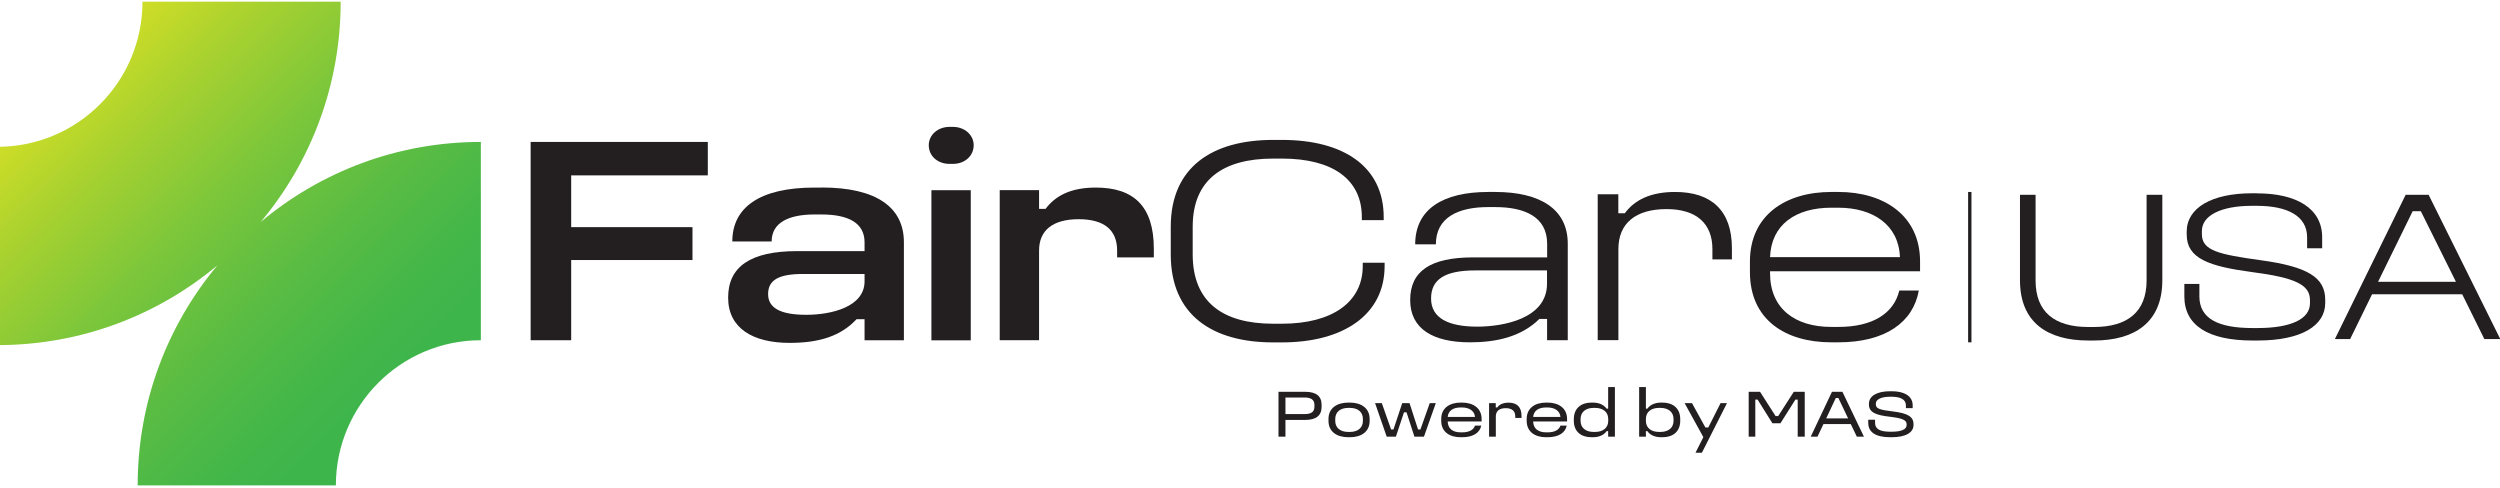 <svg xmlns="http://www.w3.org/2000/svg" width="979" height="191" viewBox="0 0 979 191" fill="none"><path d="M797.134 76.29V109.851C797.134 122.157 804.551 128.051 817.777 128.051H819.959C833.103 128.051 840.603 122.157 840.603 109.851V76.29H846.766V109.742C846.766 126.359 835.803 133.344 819.986 133.344H817.805C801.879 133.344 791.025 126.359 791.025 109.742V76.29H797.188H797.134Z" fill="#231F20"></path><path d="M883.831 75.718C899.321 75.718 909.356 81.611 909.356 92.908V97.219H903.466V92.908C903.466 84.558 895.721 80.602 883.831 80.602H881.813C869.76 80.602 862.261 84.395 862.261 90.452V91.707C862.261 98.119 868.751 99.62 885.359 101.912C903.902 104.45 910.556 108.733 910.556 117.41V118.665C910.556 127.506 901.284 133.345 884.104 133.345H882.086C864.742 133.345 855.389 127.451 855.389 116.073V111.189H861.279V116.073C861.279 124.832 868.778 128.461 882.086 128.461H884.104C897.167 128.461 904.584 124.914 904.584 118.775V117.519C904.584 111.544 898.939 108.761 881.923 106.551C864.988 104.286 856.316 101.23 856.316 91.871V90.698C856.316 81.42 866.079 75.69 881.841 75.69H883.859L883.831 75.718Z" fill="#231F20"></path><path d="M951.049 76.29L979.11 132.771H972.866L964.194 115.227H928.906L920.316 132.771H914.344L942.05 76.29H951.077H951.049ZM931.251 110.343H961.739L947.995 82.702H944.805L931.251 110.343Z" fill="#231F20"></path><path d="M277.176 55.58V68.677H223.672V88.951H271.177V101.829H223.672V133.235H207.801V55.58H277.176Z" fill="#231F20"></path><path d="M321.761 73.426C343.413 73.426 353.967 81.311 353.967 94.872V133.236H338.559V124.996H335.423C329.396 131.49 321.052 134.273 309.244 134.273C294.872 134.273 285.137 128.597 285.137 116.537C285.137 104.477 293.836 98.338 312.134 98.338H338.559V94.872C338.559 87.341 332.314 83.985 321.652 83.985H318.979C308.78 83.985 302.181 87.232 302.181 94.545H286.773C286.773 81.202 297.545 73.453 318.979 73.453H321.761V73.426ZM300.79 115.173C300.79 120.494 305.426 123.277 315.734 123.277C325.36 123.277 338.559 120.275 338.559 110.18V107.287H314.452C304.826 107.287 300.79 109.716 300.79 115.173Z" fill="#231F20"></path><path d="M373.195 49.687C377.722 49.687 381.294 52.824 381.294 56.863C381.294 61.147 377.695 64.175 373.195 64.175H371.804C367.277 64.175 363.705 61.174 363.705 56.863C363.705 52.797 367.305 49.687 371.804 49.687H373.195ZM380.149 74.489V133.263H364.741V74.489H380.149Z" fill="#231F20"></path><path d="M406.898 74.489V81.802H409.434C413.361 76.59 419.388 73.452 429.123 73.452C443.958 73.452 451.839 80.765 451.839 97.436V100.792H437.468V98.118C437.468 90.124 432.477 85.84 422.415 85.84C412.352 85.84 406.898 90.124 406.898 98.118V133.235H391.49V74.462H406.898V74.489Z" fill="#231F20"></path><path d="M502.019 54.789C526.126 54.789 541.861 65.212 541.861 85.049V86.195H533.298V85.049C533.298 70.206 521.817 62.102 502.019 62.102H498.556C478.867 62.102 467.059 70.451 467.059 88.76V99.647C467.059 118.419 479.003 126.769 498.556 126.769H502.019C521.708 126.769 533.653 118.31 533.653 104.176V102.894H542.216V104.176C542.216 123.303 525.99 134.081 502.019 134.081H498.556C474.804 134.081 458.469 123.413 458.469 99.647V88.76C458.469 65.458 474.695 54.789 498.556 54.789H502.019Z" fill="#231F20"></path><path d="M585.44 75.171C603.165 75.171 613.937 81.883 613.937 95.444V133.235H605.838V124.885H602.838C595.775 131.843 586.149 134.053 575.622 134.053C561.251 134.053 552.225 128.842 552.225 117.491C552.225 106.14 560.215 100.792 576.904 100.792H605.865V95.472C605.865 85.048 597.302 81.092 585.467 81.092H582.795C571.205 81.092 562.287 85.021 562.287 95.69H554.188C554.188 81.883 565.069 75.171 582.795 75.171H585.467H585.44ZM560.406 116.891C560.406 124.531 567.114 127.914 578.486 127.914C588.439 127.914 605.811 124.913 605.811 111.106V105.895H577.777C565.832 105.895 560.406 109.36 560.406 116.918V116.891Z" fill="#231F20"></path><path d="M633.736 76.099V83.52H636.272C640.09 78.309 646.362 75.171 655.961 75.171C670.087 75.171 678.214 82.347 678.214 97.191V101.583H670.578V97.518C670.578 87.559 664.333 81.883 652.634 81.883C640.363 81.883 633.763 87.559 633.763 97.518V133.208H625.664V76.071H633.763L633.736 76.099Z" fill="#231F20"></path><path d="M719.936 75.171C737.661 75.171 751.896 84.339 751.896 102.402V106.222H693.156V107.041C693.156 120.82 702.892 128.023 717.127 128.023H719.908C733.107 128.023 741.561 122.921 743.77 113.78H751.406C749.197 126.195 738.316 134.053 719.908 134.053H717.127C699.183 134.053 685.275 125.24 685.275 106.577V102.402C685.275 84.312 699.183 75.171 717.127 75.171H719.908H719.936ZM693.156 100.683H744.015C743.552 88.05 733.462 81.338 719.908 81.338H717.127C703.219 81.338 693.62 87.941 693.156 100.683Z" fill="#231F20"></path><path d="M772.022 75.171H770.713V134.053H772.022V75.171Z" fill="#231F20"></path><path d="M511.073 153.426C515.437 153.426 517.537 155.145 517.537 158.528V159.319C517.537 162.703 515.437 164.449 511.073 164.449H503.383V170.998H500.656V153.426H511.073ZM503.383 162.157H510.828C513.364 162.157 514.728 161.393 514.728 159.238V158.555C514.728 156.509 513.364 155.663 510.828 155.663H503.383V162.157Z" fill="#231F20"></path><path d="M528.608 157.657C533.026 157.657 536.353 159.813 536.353 164.069V164.806C536.353 169.117 533.026 171.218 528.608 171.218H528.008C523.563 171.218 520.236 169.117 520.236 164.806V164.069C520.236 159.813 523.536 157.657 528.008 157.657H528.608ZM522.882 164.069V164.806C522.882 167.507 524.79 169.145 528.008 169.145H528.608C531.772 169.145 533.708 167.507 533.708 164.806V164.069C533.708 161.368 531.799 159.731 528.608 159.731H528.008C524.818 159.731 522.882 161.368 522.882 164.069Z" fill="#231F20"></path><path d="M541.124 157.873L544.751 168.187H545.678L549.114 157.873H551.977L555.304 168.187H556.231L559.886 157.873H562.258L557.622 170.997H553.886L550.805 161.475H549.796L546.632 170.997H543.033L538.479 157.873H541.124Z" fill="#231F20"></path><path d="M572.566 157.657C576.793 157.657 580.201 159.758 580.201 164.069V165.052H566.921C566.975 167.835 568.912 169.308 571.966 169.308H572.566C575.347 169.308 577.038 168.353 577.611 166.662H580.065C579.52 169.39 577.011 171.218 572.566 171.218H571.966C567.739 171.218 564.385 169.172 564.385 164.806V164.069C564.385 159.758 567.712 157.657 571.966 157.657H572.566ZM566.948 163.278H577.611C577.42 160.904 575.347 159.567 572.566 159.567H571.939C569.021 159.567 567.139 160.85 566.921 163.278H566.948Z" fill="#231F20"></path><path d="M585.739 157.875V159.566H586.312C587.184 158.393 588.575 157.684 590.757 157.684C594.002 157.684 595.829 159.321 595.829 162.895V163.659H593.375V163.032C593.375 160.985 592.12 159.839 589.639 159.839C587.157 159.839 585.766 160.985 585.766 163.032V170.999H583.121V157.875H585.766H585.739Z" fill="#231F20"></path><path d="M606.031 157.657C610.258 157.657 613.666 159.758 613.666 164.069V165.052H600.386C600.44 167.835 602.376 169.308 605.431 169.308H606.031C608.812 169.308 610.503 168.353 611.076 166.662H613.53C612.985 169.39 610.476 171.218 606.031 171.218H605.431C601.204 171.218 597.85 169.172 597.85 164.806V164.069C597.85 159.758 601.177 157.657 605.431 157.657H606.031ZM600.413 163.278H611.076C610.885 160.904 608.812 159.567 606.031 159.567H605.403C602.486 159.567 600.604 160.85 600.386 163.278H600.413Z" fill="#231F20"></path><path d="M632.398 151.571V170.999H629.753V168.843H629.153C628.008 170.453 626.099 171.217 623.753 171.217H623.153C619.226 171.217 616.309 169.061 616.309 164.805V164.068C616.309 159.866 619.226 157.656 623.153 157.656H623.753C626.017 157.656 627.953 158.393 629.153 160.03H629.753V151.571H632.398ZM618.954 164.068V164.805C618.954 167.533 620.945 169.143 624.053 169.143H624.653C627.626 169.143 629.78 167.643 629.78 164.805V164.068C629.78 161.285 627.68 159.73 624.653 159.73H624.053C620.972 159.73 618.954 161.367 618.954 164.068Z" fill="#231F20"></path><path d="M644.532 151.571V160.03H645.105C646.304 158.393 648.241 157.656 650.504 157.656H651.104C655.058 157.656 657.976 159.866 657.976 164.068V164.805C657.976 169.061 655.058 171.217 651.104 171.217H650.504C648.186 171.217 646.25 170.453 645.105 168.843H644.532V170.999H641.887V151.571H644.532ZM644.532 164.068V164.805C644.532 167.643 646.686 169.143 649.659 169.143H650.231C653.313 169.143 655.358 167.533 655.358 164.805V164.068C655.358 161.367 653.34 159.73 650.231 159.73H649.659C646.632 159.73 644.532 161.285 644.532 164.068Z" fill="#231F20"></path><path d="M662.588 157.873L667.824 167.396H668.969L673.769 157.873H676.278L666.46 177.3H663.951L667.033 171.188L659.697 157.873H662.561H662.588Z" fill="#231F20"></path><path d="M689.228 153.426L695.31 162.921H696.346L702.454 153.426H706.736V170.998H703.981V156.482H703.082L697.218 165.759H694.082L688.274 156.482H687.374V170.998H684.783V153.426H689.228Z" fill="#231F20"></path><path d="M721.49 153.426L729.917 170.998H727.135L724.762 166.059H714.073L711.727 170.998H709.082L717.399 153.426H721.49ZM715.136 163.849H723.726L719.908 155.854H718.899L715.136 163.849Z" fill="#231F20"></path><path d="M740.768 153.207C745.704 153.207 749.004 155.062 749.004 158.746V159.837H746.359V158.746C746.359 156.372 744.123 155.363 740.768 155.363H740.168C736.732 155.363 734.578 156.372 734.578 158.037V158.364C734.578 160.11 736.35 160.52 741.477 161.147C747.095 161.857 749.331 163.194 749.331 166.086V166.441C749.331 169.333 746.359 171.216 740.823 171.216H740.223C734.578 171.216 731.605 169.306 731.605 165.595V164.367H734.278V165.595C734.278 168.132 736.405 169.06 740.223 169.06H740.823C744.532 169.06 746.631 168.16 746.631 166.468V166.14C746.631 164.449 744.913 163.767 739.841 163.166C734.66 162.566 731.878 161.502 731.878 158.446V158.118C731.878 155.062 735.042 153.207 740.141 153.207H740.741H740.768Z" fill="#231F20"></path><path d="M102.155 86.851C121.681 63.522 133.407 33.453 133.407 0.655H55.796C55.796 32.034 30.38 57.491 -0.98 57.491V135.147C31.798 135.147 61.823 123.414 85.166 103.877C65.641 127.206 53.914 157.275 53.914 190.073H131.525C131.525 158.694 156.941 133.237 188.302 133.237V55.581C155.523 55.581 125.499 67.314 102.183 86.851H102.155Z" fill="url(#paint0_linear_2044_3483)"></path><defs><linearGradient id="paint0_linear_2044_3483" x1="174.203" y1="177.139" x2="16.354" y2="17.144" gradientUnits="userSpaceOnUse"><stop offset="0.16" stop-color="#3EB54B"></stop><stop offset="0.26" stop-color="#45B749"></stop><stop offset="0.41" stop-color="#5ABC43"></stop><stop offset="0.59" stop-color="#7BC63B"></stop><stop offset="0.79" stop-color="#AAD22F"></stop><stop offset="0.94" stop-color="#D2DE26"></stop></linearGradient></defs></svg>